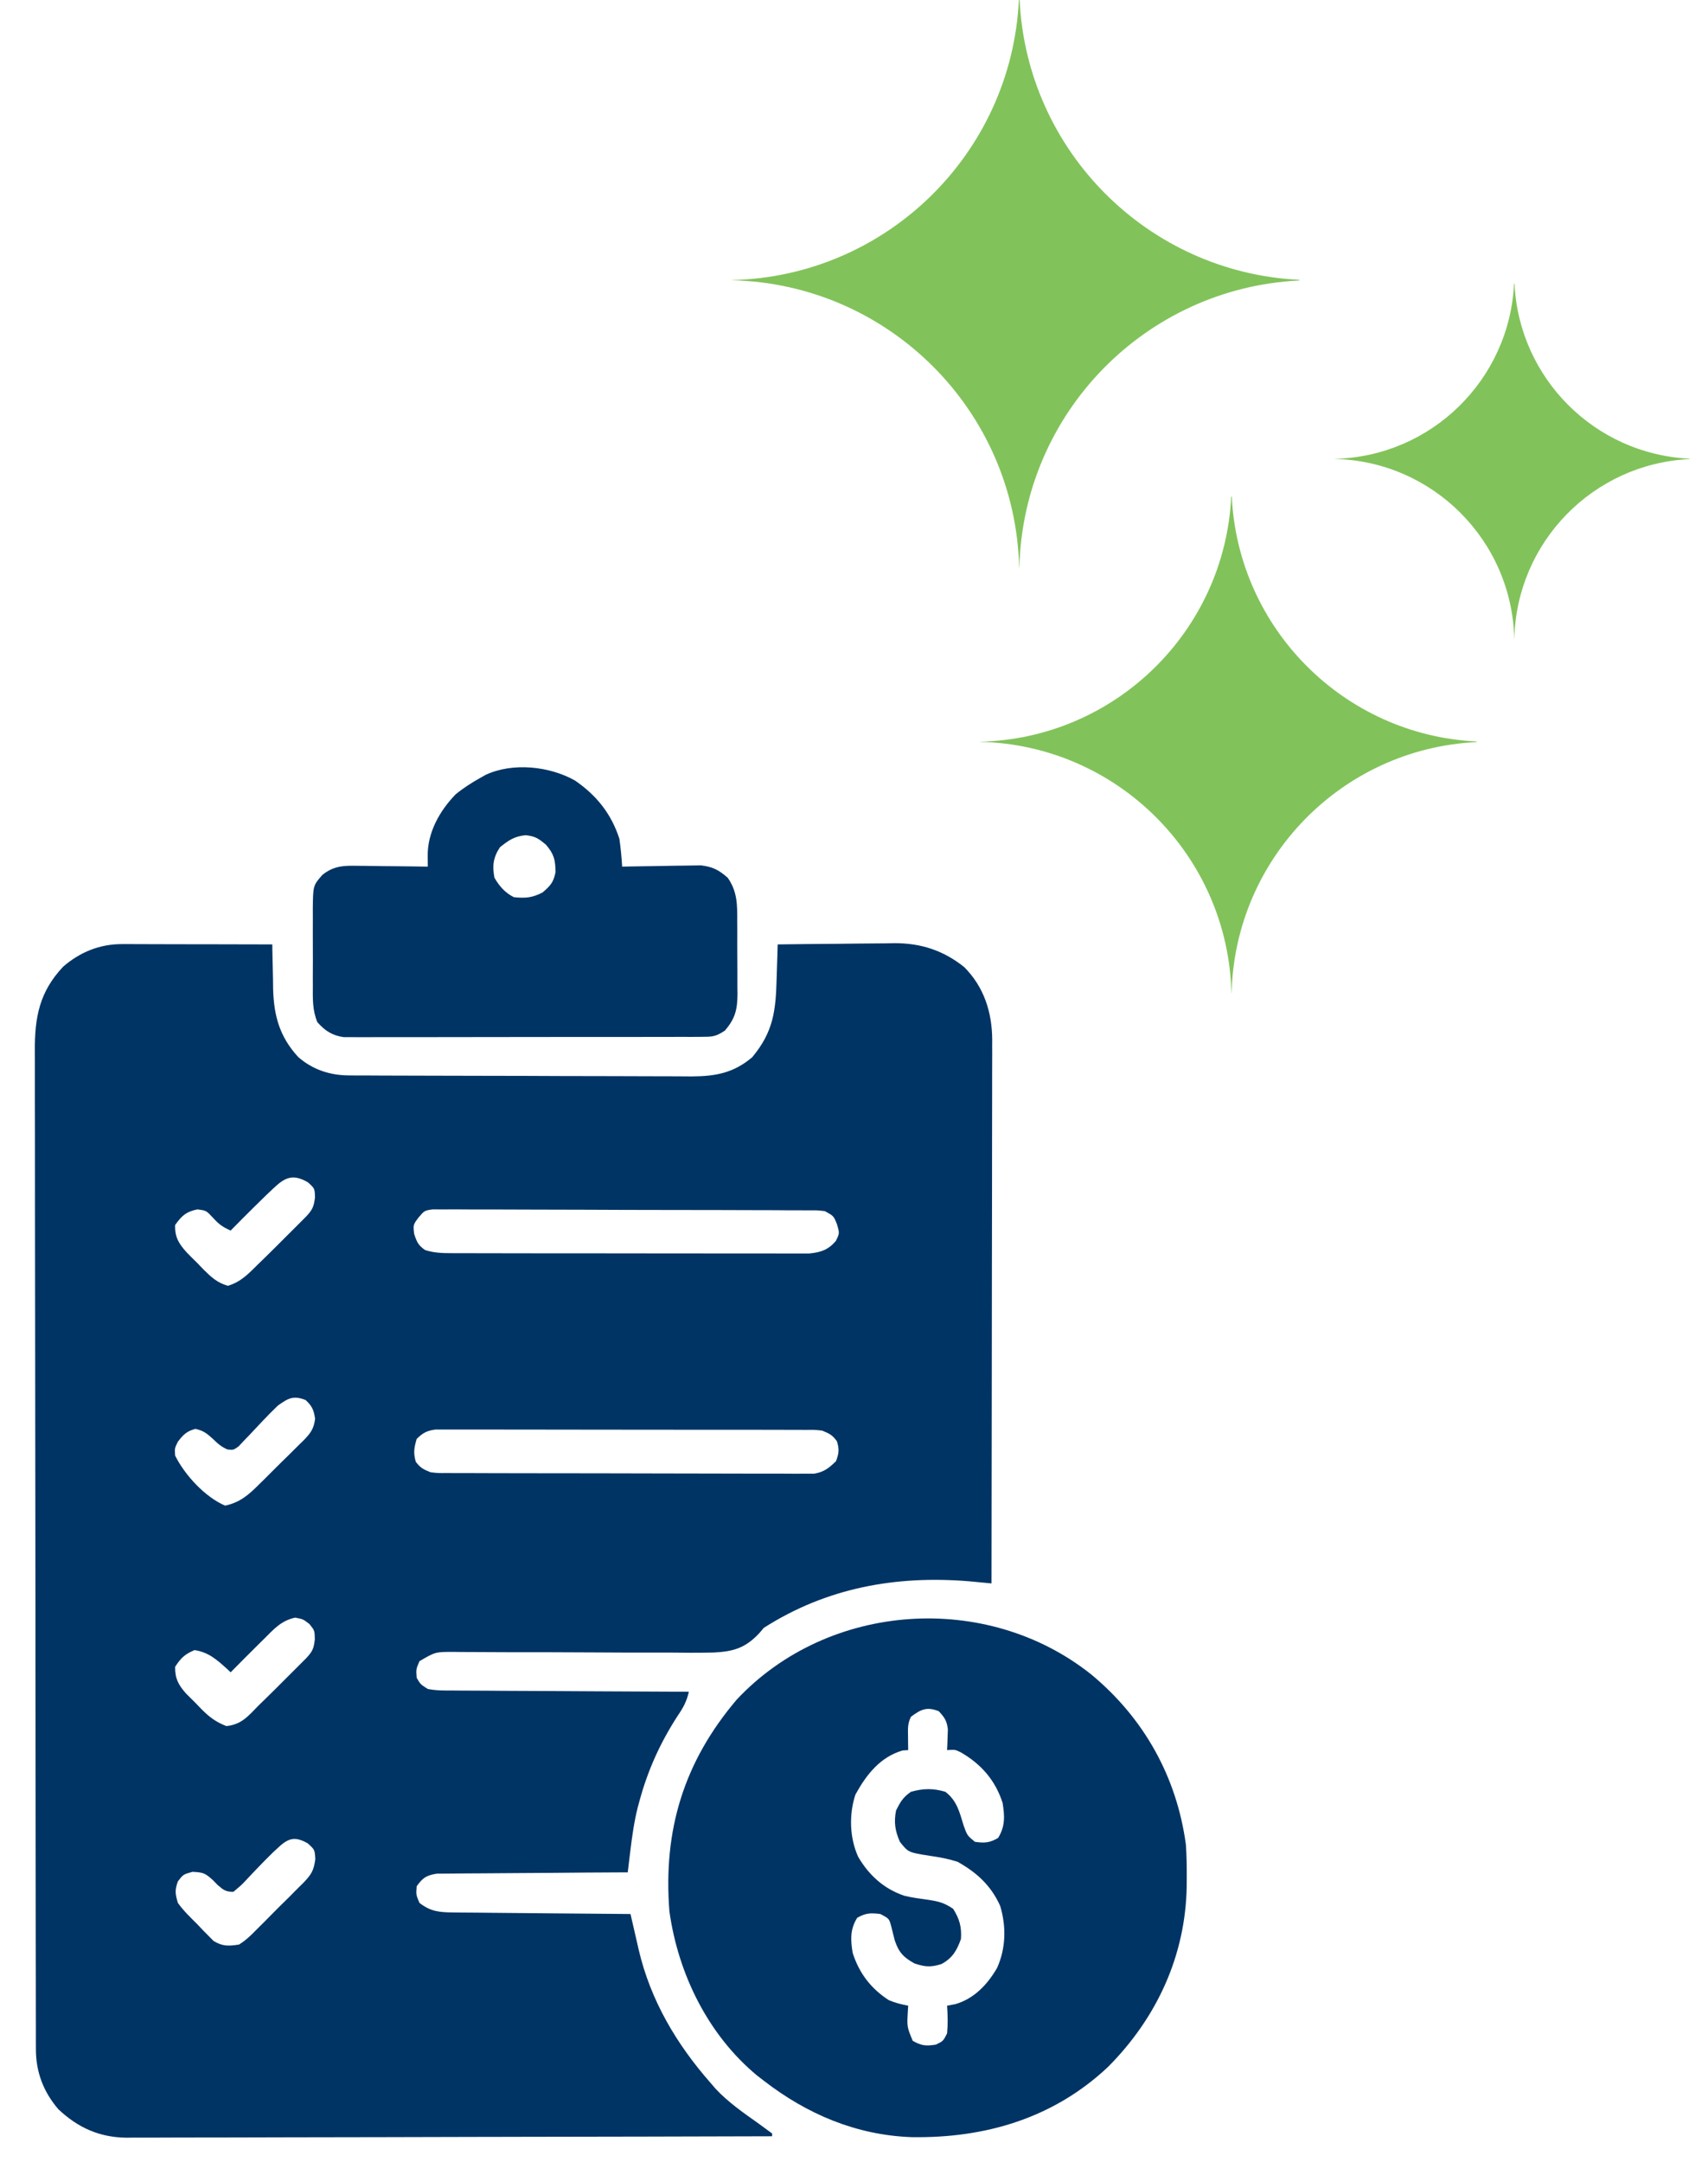 <?xml version="1.0" encoding="UTF-8"?> <svg xmlns="http://www.w3.org/2000/svg" width="49" height="62" viewBox="0 0 49 62" fill="none"><path d="M3.498 27.072C3.642 27.072 3.642 27.072 3.788 27.072C3.943 27.073 3.943 27.073 4.101 27.073C4.208 27.073 4.315 27.074 4.421 27.074C4.702 27.074 4.983 27.075 5.264 27.076C5.551 27.076 5.838 27.077 6.125 27.077C6.687 27.078 7.249 27.079 7.812 27.081C7.813 27.14 7.813 27.199 7.814 27.26C7.819 27.531 7.825 27.801 7.832 28.072C7.833 28.165 7.834 28.258 7.835 28.353C7.857 29.131 8.021 29.725 8.552 30.307C8.967 30.671 9.465 30.835 10.009 30.837C10.148 30.838 10.148 30.838 10.289 30.839C10.391 30.839 10.492 30.839 10.597 30.839C10.705 30.84 10.813 30.84 10.921 30.841C11.275 30.843 11.63 30.843 11.985 30.844C12.107 30.845 12.229 30.845 12.352 30.845C12.927 30.847 13.501 30.848 14.076 30.849C14.738 30.849 15.401 30.852 16.063 30.855C16.576 30.857 17.088 30.858 17.601 30.858C17.907 30.859 18.213 30.859 18.519 30.861C18.807 30.863 19.095 30.864 19.383 30.863C19.538 30.863 19.693 30.864 19.849 30.866C20.534 30.862 21.047 30.766 21.579 30.317C22.194 29.58 22.256 28.974 22.281 28.042C22.284 27.95 22.287 27.857 22.29 27.762C22.298 27.535 22.305 27.308 22.311 27.081C22.875 27.073 23.439 27.067 24.003 27.064C24.195 27.062 24.386 27.06 24.578 27.057C24.854 27.053 25.131 27.051 25.407 27.05C25.534 27.047 25.534 27.047 25.664 27.045C26.424 27.045 27.065 27.253 27.663 27.732C28.23 28.302 28.461 29.026 28.465 29.815C28.465 29.876 28.465 29.937 28.464 29.999C28.464 30.099 28.464 30.099 28.465 30.2C28.465 30.421 28.464 30.641 28.463 30.861C28.463 31.02 28.463 31.178 28.463 31.337C28.463 31.767 28.462 32.196 28.461 32.626C28.46 33.075 28.46 33.524 28.46 33.974C28.459 34.824 28.458 35.674 28.456 36.525C28.455 37.493 28.454 38.461 28.453 39.43C28.451 41.421 28.448 43.413 28.445 45.404C28.387 45.398 28.328 45.393 28.268 45.387C28.152 45.376 28.152 45.376 28.034 45.365C27.957 45.358 27.881 45.351 27.802 45.343C25.697 45.17 23.712 45.53 21.913 46.678C21.848 46.754 21.848 46.754 21.782 46.832C21.383 47.256 21.049 47.355 20.48 47.386C20.038 47.396 19.595 47.393 19.153 47.387C18.96 47.387 18.767 47.387 18.575 47.388C18.07 47.389 17.564 47.386 17.059 47.383C16.249 47.377 15.439 47.377 14.629 47.377C14.346 47.377 14.064 47.375 13.781 47.373C13.608 47.372 13.435 47.372 13.262 47.371C13.144 47.369 13.144 47.369 13.024 47.368C12.489 47.367 12.489 47.367 12.034 47.634C11.935 47.865 11.935 47.865 11.954 48.112C12.064 48.299 12.064 48.299 12.273 48.431C12.514 48.479 12.752 48.476 12.997 48.475C13.07 48.475 13.143 48.476 13.218 48.477C13.46 48.479 13.701 48.48 13.942 48.48C14.11 48.481 14.277 48.482 14.445 48.484C14.885 48.487 15.326 48.489 15.766 48.49C16.216 48.491 16.666 48.495 17.115 48.498C17.997 48.504 18.879 48.508 19.762 48.511C19.699 48.792 19.597 48.974 19.433 49.213C18.936 49.984 18.581 50.768 18.343 51.653C18.327 51.709 18.311 51.766 18.296 51.825C18.192 52.239 18.134 52.654 18.083 53.077C18.076 53.136 18.069 53.195 18.061 53.256C18.044 53.4 18.026 53.545 18.009 53.689C17.902 53.689 17.902 53.689 17.793 53.69C17.123 53.693 16.452 53.697 15.782 53.704C15.437 53.707 15.092 53.709 14.748 53.711C14.415 53.712 14.082 53.714 13.75 53.718C13.623 53.719 13.496 53.72 13.369 53.72C13.191 53.72 13.014 53.722 12.836 53.725C12.735 53.726 12.633 53.727 12.529 53.727C12.229 53.776 12.131 53.843 11.954 54.087C11.935 54.334 11.935 54.334 12.034 54.565C12.351 54.812 12.602 54.835 12.997 54.839C13.052 54.84 13.107 54.84 13.164 54.841C13.346 54.843 13.527 54.844 13.709 54.845C13.835 54.846 13.961 54.848 14.087 54.849C14.419 54.853 14.75 54.855 15.082 54.858C15.42 54.86 15.759 54.864 16.098 54.867C16.761 54.874 17.425 54.879 18.089 54.884C18.099 54.931 18.11 54.978 18.121 55.027C18.171 55.244 18.221 55.461 18.271 55.678C18.288 55.752 18.305 55.826 18.322 55.903C18.663 57.363 19.41 58.622 20.399 59.743C20.441 59.792 20.483 59.841 20.526 59.891C20.888 60.281 21.323 60.58 21.755 60.887C21.888 60.982 22.02 61.08 22.151 61.177C22.151 61.204 22.151 61.23 22.151 61.257C19.729 61.264 17.307 61.27 14.885 61.273C14.599 61.274 14.313 61.274 14.027 61.275C13.97 61.275 13.913 61.275 13.854 61.275C12.932 61.276 12.011 61.279 11.089 61.282C10.143 61.285 9.197 61.286 8.251 61.287C7.72 61.287 7.188 61.288 6.657 61.291C6.157 61.293 5.657 61.294 5.157 61.293C4.973 61.293 4.79 61.294 4.606 61.295C4.356 61.297 4.105 61.296 3.854 61.295C3.782 61.296 3.71 61.297 3.635 61.298C2.858 61.291 2.239 61.014 1.676 60.484C1.247 59.987 1.031 59.416 1.03 58.767C1.03 58.716 1.029 58.665 1.029 58.612C1.029 58.44 1.029 58.268 1.029 58.096C1.029 57.972 1.028 57.847 1.028 57.723C1.027 57.381 1.027 57.039 1.027 56.697C1.026 56.328 1.026 55.959 1.025 55.591C1.023 54.7 1.022 53.809 1.022 52.918C1.021 52.499 1.021 52.079 1.021 51.66C1.019 50.266 1.018 48.871 1.017 47.477C1.017 47.115 1.017 46.753 1.017 46.391C1.017 46.301 1.017 46.212 1.017 46.119C1.016 44.662 1.014 43.205 1.012 41.748C1.009 40.252 1.008 38.756 1.007 37.261C1.007 36.421 1.006 35.581 1.004 34.741C1.003 34.026 1.002 33.311 1.003 32.595C1.003 32.23 1.003 31.866 1.001 31.501C1 31.166 1 30.832 1.001 30.498C1.002 30.377 1.001 30.256 1 30.136C0.993 29.166 1.133 28.438 1.814 27.717C2.297 27.3 2.864 27.071 3.498 27.072ZM7.837 34.082C7.769 34.146 7.7 34.211 7.63 34.277C7.559 34.347 7.487 34.418 7.414 34.49C7.376 34.527 7.338 34.564 7.299 34.602C7.07 34.828 6.843 35.056 6.617 35.286C6.388 35.183 6.284 35.111 6.109 34.918C5.916 34.711 5.916 34.711 5.661 34.679C5.336 34.747 5.216 34.859 5.024 35.127C5.013 35.478 5.13 35.661 5.356 35.913C5.461 36.021 5.568 36.127 5.676 36.233C5.755 36.315 5.755 36.315 5.835 36.399C6.062 36.624 6.227 36.779 6.536 36.87C6.914 36.76 7.138 36.515 7.414 36.242C7.477 36.181 7.54 36.12 7.605 36.057C7.807 35.86 8.006 35.661 8.205 35.461C8.274 35.392 8.343 35.324 8.413 35.254C8.478 35.188 8.544 35.123 8.611 35.056C8.67 34.997 8.729 34.938 8.789 34.877C8.965 34.688 9.003 34.599 9.037 34.34C9.03 34.08 9.03 34.08 8.833 33.902C8.404 33.655 8.18 33.753 7.837 34.082ZM12.004 34.916C11.852 35.121 11.852 35.121 11.88 35.376C11.955 35.608 11.996 35.706 12.194 35.844C12.452 35.928 12.691 35.934 12.962 35.934C13.1 35.935 13.1 35.935 13.24 35.935C13.34 35.935 13.441 35.935 13.544 35.935C13.651 35.936 13.758 35.936 13.865 35.936C14.155 35.937 14.445 35.937 14.735 35.937C14.916 35.937 15.098 35.937 15.279 35.938C15.912 35.938 16.544 35.939 17.177 35.939C17.767 35.938 18.357 35.939 18.946 35.941C19.453 35.942 19.959 35.942 20.465 35.942C20.768 35.942 21.07 35.942 21.372 35.943C21.657 35.944 21.941 35.944 22.226 35.943C22.38 35.943 22.534 35.944 22.688 35.944C22.779 35.944 22.871 35.944 22.966 35.944C23.046 35.944 23.125 35.944 23.207 35.944C23.543 35.913 23.758 35.842 23.979 35.585C24.087 35.364 24.087 35.364 24.014 35.112C23.918 34.868 23.918 34.868 23.665 34.729C23.45 34.704 23.45 34.704 23.203 34.707C23.107 34.706 23.01 34.705 22.911 34.705C22.804 34.705 22.697 34.705 22.59 34.705C22.477 34.704 22.365 34.703 22.252 34.702C21.947 34.701 21.641 34.7 21.335 34.7C21.144 34.699 20.953 34.699 20.762 34.698C20.096 34.696 19.43 34.695 18.763 34.695C18.142 34.695 17.521 34.692 16.9 34.689C16.366 34.686 15.833 34.685 15.3 34.685C14.981 34.685 14.663 34.684 14.344 34.682C14.045 34.68 13.745 34.68 13.446 34.681C13.336 34.681 13.226 34.681 13.116 34.679C12.966 34.678 12.816 34.679 12.666 34.68C12.582 34.68 12.498 34.68 12.411 34.679C12.177 34.712 12.177 34.712 12.004 34.916ZM7.971 40.305C7.69 40.575 7.424 40.861 7.158 41.146C7.104 41.202 7.049 41.259 6.993 41.317C6.943 41.37 6.894 41.422 6.844 41.476C6.697 41.58 6.697 41.58 6.528 41.564C6.349 41.488 6.243 41.392 6.104 41.256C5.925 41.097 5.844 41.028 5.606 40.972C5.357 41.04 5.259 41.136 5.103 41.341C5.01 41.528 5.01 41.528 5.024 41.739C5.303 42.298 5.882 42.928 6.458 43.173C6.883 43.085 7.137 42.861 7.435 42.562C7.481 42.517 7.526 42.473 7.573 42.427C7.668 42.333 7.762 42.238 7.857 42.143C8.001 41.998 8.147 41.856 8.294 41.713C8.386 41.621 8.479 41.529 8.571 41.437C8.614 41.395 8.658 41.352 8.703 41.309C8.907 41.1 9.002 40.977 9.04 40.684C9.002 40.43 8.956 40.321 8.768 40.146C8.416 40.007 8.269 40.093 7.971 40.305ZM11.954 41.261C11.88 41.51 11.853 41.669 11.93 41.919C12.059 42.091 12.153 42.138 12.353 42.217C12.572 42.242 12.572 42.242 12.815 42.239C12.956 42.24 12.956 42.24 13.101 42.241C13.256 42.24 13.256 42.24 13.414 42.24C13.524 42.241 13.634 42.241 13.744 42.242C14.043 42.243 14.341 42.244 14.64 42.244C14.827 42.244 15.014 42.244 15.2 42.245C15.851 42.246 16.503 42.247 17.154 42.247C17.761 42.247 18.368 42.248 18.975 42.251C19.496 42.253 20.018 42.254 20.539 42.254C20.85 42.254 21.162 42.254 21.473 42.256C21.766 42.257 22.058 42.257 22.351 42.256C22.509 42.256 22.668 42.257 22.827 42.259C22.968 42.258 22.968 42.258 23.113 42.257C23.195 42.257 23.277 42.257 23.362 42.257C23.645 42.207 23.779 42.097 23.984 41.899C24.069 41.672 24.081 41.557 24.009 41.326C23.88 41.148 23.789 41.103 23.585 41.022C23.365 40.998 23.365 40.998 23.12 41.002C22.977 41.001 22.977 41.001 22.831 41C22.727 41 22.623 41 22.516 41C22.405 41 22.294 41 22.183 40.999C21.882 40.998 21.581 40.998 21.279 40.998C21.028 40.998 20.776 40.998 20.525 40.998C19.932 40.997 19.339 40.997 18.746 40.997C18.134 40.998 17.522 40.997 16.91 40.995C16.384 40.994 15.859 40.993 15.334 40.993C15.02 40.993 14.706 40.993 14.392 40.992C14.097 40.991 13.802 40.991 13.507 40.992C13.347 40.993 13.187 40.992 13.027 40.991C12.932 40.991 12.837 40.992 12.739 40.992C12.656 40.992 12.573 40.992 12.488 40.992C12.24 41.027 12.132 41.087 11.954 41.261ZM7.573 46.997C7.513 47.057 7.513 47.057 7.451 47.117C7.171 47.394 6.893 47.673 6.617 47.953C6.582 47.92 6.548 47.888 6.512 47.854C6.222 47.592 5.98 47.376 5.581 47.316C5.297 47.438 5.197 47.534 5.024 47.794C5.019 48.132 5.118 48.314 5.336 48.56C5.433 48.659 5.532 48.757 5.631 48.854C5.679 48.905 5.727 48.955 5.777 49.007C6.008 49.237 6.188 49.375 6.494 49.495C6.926 49.452 7.119 49.211 7.414 48.909C7.477 48.848 7.54 48.786 7.605 48.723C7.807 48.527 8.006 48.327 8.205 48.127C8.274 48.059 8.343 47.991 8.413 47.92C8.478 47.855 8.544 47.79 8.611 47.722C8.67 47.663 8.729 47.605 8.789 47.544C8.967 47.353 9.003 47.268 9.032 47.007C9.027 46.755 9.027 46.755 8.877 46.569C8.694 46.428 8.694 46.428 8.469 46.385C8.068 46.47 7.858 46.713 7.573 46.997ZM8.011 52.952C7.956 53.002 7.902 53.051 7.846 53.103C7.697 53.247 7.553 53.394 7.41 53.543C7.347 53.609 7.347 53.609 7.282 53.676C7.198 53.763 7.115 53.852 7.032 53.942C6.914 54.065 6.914 54.065 6.697 54.247C6.478 54.251 6.408 54.193 6.244 54.052C6.201 54.008 6.158 53.963 6.114 53.918C5.887 53.715 5.844 53.69 5.522 53.674C5.256 53.748 5.256 53.748 5.103 53.948C5.01 54.205 5.027 54.306 5.103 54.565C5.267 54.796 5.471 54.988 5.671 55.188C5.723 55.243 5.775 55.298 5.828 55.355C5.906 55.433 5.906 55.433 5.985 55.513C6.032 55.56 6.079 55.608 6.127 55.657C6.389 55.815 6.556 55.805 6.856 55.76C7.059 55.636 7.216 55.479 7.381 55.309C7.428 55.263 7.475 55.216 7.523 55.169C7.622 55.07 7.72 54.971 7.817 54.872C7.966 54.72 8.117 54.571 8.27 54.423C8.365 54.327 8.461 54.231 8.556 54.134C8.601 54.09 8.647 54.046 8.693 54C8.924 53.759 9.001 53.652 9.046 53.31C9.03 53.04 9.03 53.04 8.828 52.857C8.483 52.661 8.289 52.696 8.011 52.952Z" fill="#003464"></path><path d="M31.309 48.017C32.817 49.267 33.759 50.95 34.021 52.892C34.043 53.205 34.048 53.515 34.046 53.828C34.046 53.912 34.045 53.996 34.045 54.082C34.014 56.071 33.191 57.857 31.791 59.265C30.224 60.741 28.26 61.318 26.142 61.282C24.56 61.222 23.154 60.624 21.912 59.664C21.817 59.59 21.817 59.59 21.72 59.516C20.31 58.348 19.454 56.597 19.204 54.804C19.021 52.471 19.623 50.516 21.136 48.735C23.765 45.932 28.309 45.624 31.309 48.017ZM26.134 49.228C26.034 49.429 26.047 49.571 26.05 49.795C26.05 49.868 26.051 49.94 26.052 50.015C26.053 50.071 26.054 50.126 26.055 50.184C25.976 50.189 25.976 50.189 25.895 50.194C25.249 50.382 24.855 50.888 24.541 51.458C24.353 52.024 24.372 52.703 24.621 53.246C24.931 53.776 25.366 54.169 25.953 54.363C26.176 54.416 26.4 54.445 26.627 54.476C26.935 54.524 27.081 54.559 27.344 54.734C27.528 55.026 27.592 55.257 27.568 55.601C27.45 55.932 27.323 56.148 27.011 56.318C26.7 56.415 26.552 56.404 26.239 56.303C25.921 56.129 25.785 55.984 25.669 55.64C25.634 55.501 25.599 55.361 25.564 55.222C25.507 55.016 25.507 55.016 25.258 54.884C24.982 54.849 24.833 54.853 24.591 54.993C24.386 55.324 24.4 55.621 24.462 55.999C24.649 56.582 24.983 57.02 25.497 57.353C25.687 57.433 25.851 57.474 26.055 57.513C26.051 57.567 26.047 57.62 26.044 57.676C26.019 58.119 26.019 58.119 26.184 58.519C26.431 58.662 26.57 58.675 26.851 58.628C27.057 58.529 27.057 58.529 27.17 58.309C27.196 58.042 27.189 57.781 27.17 57.513C27.288 57.491 27.288 57.491 27.409 57.468C27.948 57.31 28.326 56.908 28.604 56.432C28.858 55.865 28.871 55.248 28.695 54.655C28.434 54.07 28.022 53.694 27.469 53.385C27.201 53.3 26.959 53.256 26.682 53.216C26.057 53.118 26.057 53.118 25.816 52.813C25.678 52.498 25.641 52.254 25.706 51.916C25.83 51.669 25.905 51.537 26.134 51.379C26.487 51.281 26.769 51.275 27.12 51.379C27.456 51.635 27.527 51.963 27.648 52.355C27.748 52.631 27.748 52.631 27.967 52.813C28.244 52.854 28.39 52.844 28.634 52.703C28.839 52.372 28.825 52.076 28.763 51.697C28.554 51.049 28.151 50.587 27.564 50.248C27.4 50.168 27.4 50.168 27.17 50.184C27.173 50.13 27.176 50.076 27.178 50.021C27.182 49.914 27.182 49.914 27.185 49.805C27.188 49.735 27.191 49.665 27.193 49.592C27.166 49.348 27.099 49.246 26.931 49.068C26.59 48.934 26.421 49.013 26.134 49.228Z" fill="#003464"></path><path d="M16.495 22.381C17.113 22.805 17.539 23.337 17.77 24.054C17.808 24.319 17.832 24.584 17.849 24.851C17.924 24.849 17.999 24.847 18.076 24.846C18.355 24.84 18.634 24.836 18.912 24.833C19.033 24.831 19.153 24.829 19.274 24.826C19.447 24.823 19.621 24.821 19.794 24.819C19.899 24.818 20.003 24.816 20.11 24.814C20.455 24.858 20.616 24.943 20.877 25.169C21.158 25.571 21.152 25.954 21.15 26.426C21.151 26.501 21.151 26.575 21.152 26.651C21.152 26.808 21.152 26.964 21.151 27.12C21.151 27.359 21.153 27.598 21.155 27.836C21.156 27.989 21.155 28.141 21.155 28.294C21.156 28.364 21.157 28.435 21.158 28.509C21.153 28.947 21.094 29.205 20.797 29.551C20.527 29.731 20.434 29.73 20.118 29.731C20.026 29.731 19.935 29.732 19.84 29.733C19.689 29.732 19.689 29.732 19.535 29.732C19.428 29.732 19.322 29.733 19.215 29.733C18.924 29.734 18.634 29.734 18.343 29.734C18.101 29.734 17.858 29.734 17.616 29.735C17.043 29.736 16.471 29.736 15.899 29.735C15.309 29.735 14.719 29.736 14.128 29.737C13.622 29.739 13.115 29.739 12.608 29.739C12.306 29.739 12.003 29.739 11.7 29.74C11.415 29.741 11.131 29.741 10.846 29.74C10.692 29.74 10.538 29.741 10.384 29.741C10.246 29.741 10.246 29.741 10.105 29.74C9.985 29.74 9.985 29.74 9.863 29.74C9.532 29.695 9.321 29.557 9.103 29.308C8.961 28.96 8.973 28.635 8.975 28.264C8.975 28.186 8.975 28.108 8.974 28.027C8.974 27.862 8.975 27.698 8.976 27.533C8.977 27.281 8.976 27.029 8.974 26.778C8.974 26.617 8.975 26.457 8.975 26.297C8.975 26.222 8.974 26.147 8.974 26.069C8.981 25.394 8.981 25.394 9.246 25.09C9.566 24.829 9.861 24.818 10.258 24.827C10.345 24.828 10.345 24.828 10.433 24.828C10.617 24.829 10.8 24.832 10.983 24.836C11.108 24.837 11.233 24.838 11.358 24.839C11.663 24.841 11.968 24.846 12.273 24.851C12.272 24.75 12.271 24.649 12.27 24.545C12.262 23.876 12.61 23.253 13.07 22.779C13.296 22.594 13.531 22.443 13.787 22.301C13.835 22.274 13.883 22.247 13.932 22.219C14.71 21.856 15.762 21.969 16.495 22.381ZM14.344 24.293C14.148 24.587 14.12 24.828 14.185 25.169C14.324 25.41 14.49 25.601 14.743 25.727C15.077 25.759 15.262 25.746 15.564 25.592C15.794 25.395 15.876 25.304 15.938 25.01C15.931 24.652 15.897 24.498 15.664 24.223C15.444 24.041 15.362 23.981 15.081 23.949C14.756 23.981 14.598 24.091 14.344 24.293Z" fill="#003464"></path><path fill-rule="evenodd" clip-rule="evenodd" d="M35.338 14.24C35.52 18.035 38.565 21.08 42.361 21.262V21.279C38.505 21.463 35.425 24.602 35.332 28.481H35.328C35.234 24.542 32.059 21.367 28.12 21.272V21.268C31.998 21.175 35.136 18.095 35.322 14.24H35.338Z" fill="#81C35A"></path><path fill-rule="evenodd" clip-rule="evenodd" d="M29.23 0H29.251C29.46 4.336 32.938 7.815 37.275 8.024V8.043C32.87 8.255 29.349 11.842 29.244 16.275H29.238C29.13 11.773 25.501 8.144 21 8.036V8.031C25.432 7.925 29.018 4.405 29.23 0Z" fill="#81C35A"></path><path fill-rule="evenodd" clip-rule="evenodd" d="M43.436 8.137H43.449C43.579 10.848 45.753 13.022 48.463 13.152V13.165C45.71 13.298 43.51 15.539 43.444 18.309H43.441C43.374 15.495 41.105 13.227 38.291 13.16V13.157C41.062 13.091 43.303 10.891 43.436 8.137Z" fill="#81C35A"></path></svg> 